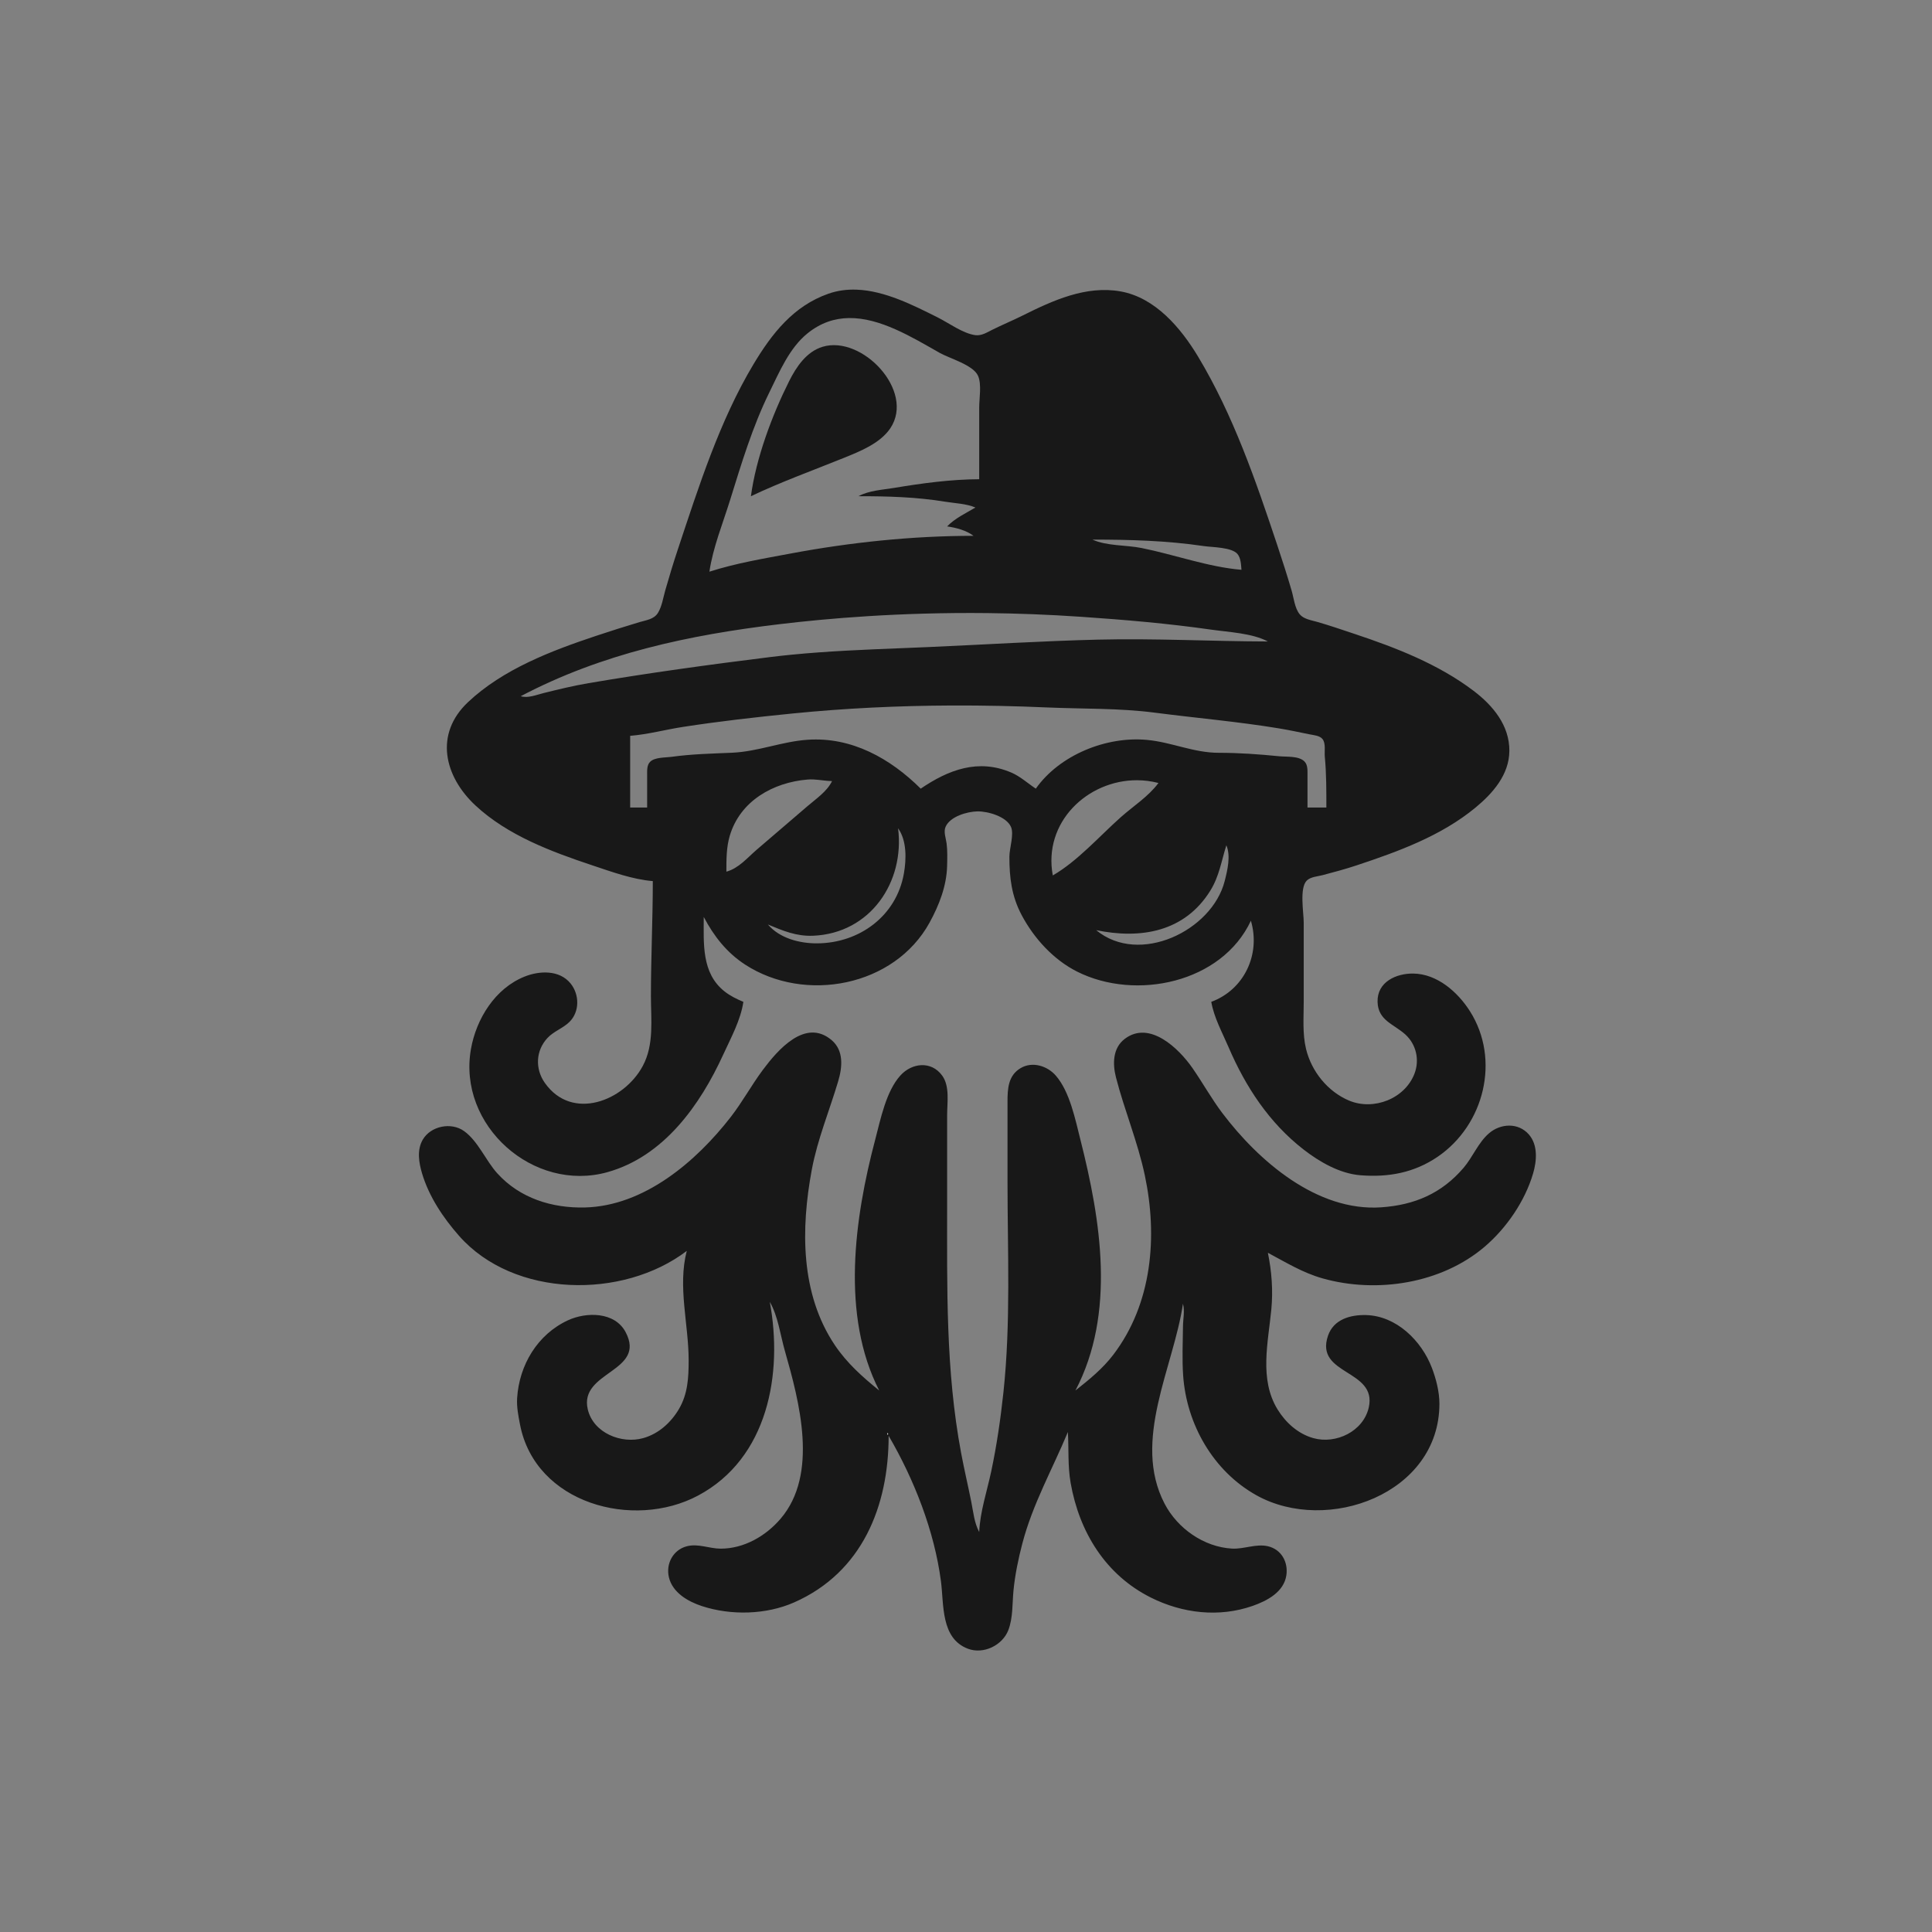 <?xml version="1.0" encoding="UTF-8" standalone="no"?>
<svg
   width="1024"
   height="1024"
   version="1.1"
   id="svg7"
   sodipodi:docname="cuthulu.svg"
   inkscape:version="1.3.1 (9b9bdc1480, 2023-11-25, custom)"
   xmlns:inkscape="http://www.inkscape.org/namespaces/inkscape"
   xmlns:sodipodi="http://sodipodi.sourceforge.net/DTD/sodipodi-0.dtd"
   xmlns="http://www.w3.org/2000/svg"
   xmlns:svg="http://www.w3.org/2000/svg">
  <rect width="100%" height="100%" fill="#808080" stroke="none"/>
  <defs
     id="defs7" />
  <sodipodi:namedview
     id="namedview7"
     pagecolor="#505050"
     bordercolor="#eeeeee"
     borderopacity="1"
     inkscape:showpageshadow="0"
     inkscape:pageopacity="0"
     inkscape:pagecheckerboard="0"
     inkscape:deskcolor="#d1d1d1"
     inkscape:zoom="0.54803041"
     inkscape:cx="313.8512"
     inkscape:cy="497.23518"
     inkscape:window-width="1920"
     inkscape:window-height="939"
     inkscape:window-x="0"
     inkscape:window-y="0"
     inkscape:window-maximized="1"
     inkscape:current-layer="svg7" />
  <path
     id="path2"
     style="fill:#181818;stroke:none"
     d="M 453.945 153.523 C 448.931 153.345 443.921 153.965 439 155.699 C 420.538 162.203 409.133 176.778 399.4 193 C 381.394 223.01 370.35 257.948 359.332 291 C 356.907 298.277 354.683 305.624 352.578 313 C 351.494 316.798 350.826 321.468 348.721 324.855 C 346.606 328.26 342.538 328.665 339 329.721 C 331.298 332.019 323.625 334.458 316 337 C 292.204 344.932 266.598 354.673 248.039 372.172 C 230.113 389.074 235.41 411.461 252.002 426.91 C 269.061 442.794 292.278 451.427 314 458.668 C 324.18 462.061 335.261 466.123 346 467 C 346 487.355 345 507.714 345 528 C 345 540.457 346.776 553.64 340.676 565 C 330.675 583.625 303.197 594.356 288.801 573.996 C 283.533 566.545 283.891 556.837 290.213 550.105 C 293.548 546.553 298.333 545.052 301.785 541.672 C 307.316 536.257 307.18 527.059 302.361 521.188 C 296.432 513.963 285.845 514.48 278 517.631 C 262.383 523.903 252.439 540.016 249.615 556 C 242.45 596.551 282.747 632.258 322 621.254 C 351.877 612.878 371.085 585.696 383.309 559 C 387.368 550.135 392.564 540.724 394 531 C 390.479 529.526 387.03 527.856 384.016 525.471 C 371.73 515.749 373 500.045 373 486 C 378.341 496.174 385.228 504.972 395 511.301 C 426.674 531.816 474.034 522.943 492.688 489 C 497.722 479.84 501.724 469.579 501.984 459 C 502.082 455.04 502.22 450.934 501.711 447 C 501.353 444.24 499.984 440.876 501.197 438.174 C 503.645 432.722 512.571 430.177 518 430.055 C 523.469 429.932 533.299 432.708 535.803 438.186 C 537.605 442.13 535.007 449.609 535 454 C 534.982 465.142 536.167 474.964 541.488 485 C 548.042 497.36 558.391 508.725 571 515.029 C 602.032 530.545 647.584 520.972 663 488 C 668.277 505.852 659.395 524.582 642 531 C 643.43 539.303 647.841 547.296 651.15 555 C 660.198 576.064 672.732 595.181 691 609.336 C 699.43 615.867 710.128 622.031 721 622.906 C 735.852 624.1 749.539 621.604 762 613.1 C 786.751 596.207 795.318 561.567 779.123 536 C 772.617 525.728 761.663 516.138 749 516.004 C 740.032 515.909 729.875 520.407 730.137 531 C 730.381 540.917 738.774 542.752 744.895 548.328 C 750.639 553.561 752.48 561.767 749.729 569 C 744.65 582.353 728.041 588.815 715 583.318 C 703.681 578.548 695.113 567.851 692.238 556 C 690.269 547.885 691 539.287 691 531 L 691 489 C 691 483.745 688.646 470.689 692.604 466.738 C 694.635 464.711 698.361 464.542 701 463.846 C 707.032 462.254 713.079 460.634 719 458.668 C 741.116 451.323 763.781 443.096 782 428.076 C 791.236 420.462 799.901 410.591 799.994 398 C 800.094 384.502 791.3 373.933 781 366.131 C 762.345 352.001 739.998 343.333 718 336 C 711.354 333.785 704.736 331.503 698 329.578 C 694.971 328.712 690.966 328.139 688.854 325.57 C 686.251 322.405 685.702 316.852 684.576 313 C 682.226 304.967 679.646 296.94 677 289 C 665.6 254.794 653.671 220.039 635 189 C 625.898 173.868 612.382 157.779 594 154.465 C 575.656 151.157 557.995 159.269 542 167.246 C 536.723 169.878 531.282 172.131 526 174.754 C 523.231 176.129 520.222 178.068 517 177.645 C 510.391 176.777 502.922 171.207 497 168.246 C 484.082 161.787 468.989 154.059 453.945 153.523 z M 449.936 168.572 C 466.407 168.324 483.338 178.677 498 187 C 503.272 189.992 515.878 193.424 518.396 199.213 C 520.368 203.747 519 211.126 519 216 L 519 254 C 504.222 254.041 488.569 256.143 474 258.586 C 467.683 259.646 460.671 259.927 455 263 C 470.497 263 485.669 263.404 501 265.92 C 506.157 266.766 512.224 266.94 517 269 C 511.854 272.035 506.182 274.683 502 279 C 506.832 279.714 512.063 281.055 516 284 C 483.667 284 450.792 287.432 419 293.389 C 404.508 296.104 390.087 298.496 376 303 C 377.887 290.176 383.134 277.359 386.975 265 C 392.939 245.806 398.861 226.093 407.756 208 C 413.105 197.121 418.355 184.464 428.016 176.67 C 435.057 170.99 442.448 168.685 449.936 168.572 z M 579 286 C 598.786 286 618.392 286.526 638 289.428 C 642.436 290.085 652.817 290.004 655.859 293.6 C 657.698 295.773 657.78 299.315 658 302 C 640.462 300.567 622.326 293.908 605 290.449 C 596.702 288.792 586.73 289.47 579 286 z M 523.369 324.951 C 539.009 325.119 555.608 325.719 573 326.91 C 596.123 328.493 619.003 330.442 642 333.729 C 651.291 335.057 663.674 335.566 672 340 C 642.071 339.917 612.016 338.28 582 339.016 C 551.996 339.751 521.974 341.648 492 342.961 C 472.688 343.807 453.311 344.37 434.004 345.775 C 429.221 346.124 424.443 346.524 419.67 346.992 C 415.776 347.375 411.885 347.802 408 348.285 C 375.823 352.289 343.993 356.639 312 362.08 C 303.934 363.452 295.935 365.39 288 367.373 C 284.15 368.336 279.861 370.173 276 369 C 319.066 346.341 365.076 336.584 413 330.846 C 438.162 327.833 476.449 324.446 523.369 324.951 z M 504.33 373.928 C 521.229 373.858 538.13 374.222 555 374.961 C 573.995 375.792 593.11 375.266 612 377.719 C 633.99 380.575 656.117 382.456 678 386.08 C 683.376 386.971 688.665 388.102 694 389.199 C 696.21 389.654 699.452 389.822 700.973 391.738 C 702.794 394.032 701.91 398.272 702.17 401 C 703.029 410.018 703 418.932 703 428 L 693 428 L 692.998 411 C 692.981 408.564 693.256 405.495 691.396 403.6 C 688.403 400.55 681.893 401.219 678 400.83 C 667.245 399.755 656.827 399 646 399 C 632.608 399 621.232 393.434 608 392.17 C 586.436 390.109 561.595 400.123 549 418 C 544.672 415.14 540.817 411.532 536 409.469 C 518.494 401.968 502.704 407.988 488 418 C 471.85 401.984 451.426 390.477 428 392.09 C 414.364 393.03 401.79 398.357 388 398.961 C 377.21 399.433 366.737 399.639 356 401.131 C 352.714 401.588 347.114 401.284 344.604 403.742 C 342.732 405.576 343.018 408.608 343.002 411 L 343 428 L 334 428 L 334 390 C 343.425 389.255 352.668 386.715 362 385.275 C 381.202 382.31 400.676 380.103 420 378.17 C 448.005 375.368 476.165 374.044 504.33 373.928 z M 431.25 413.137 C 434.499 413.297 437.743 413.933 441 414 C 438.312 419.516 432.607 423.322 428 427.271 L 401 450.426 C 396.022 454.718 391.503 460.229 385 462 C 385 455.619 384.955 449.189 386.785 443 C 392.256 424.498 409.767 414.699 428 413.174 C 429.084 413.083 430.167 413.083 431.25 413.137 z M 602.68 413.539 C 606.427 413.552 610.226 414.024 614 415 C 608.719 422.176 600.623 427.262 594 433.166 C 582.685 443.251 571.107 456.424 558 464 C 552.759 435.77 576.45 413.446 602.68 413.539 z M 476 439 C 480.668 445.552 480.413 455.403 479.076 463 C 475.103 485.584 455.363 499.926 433 499.998 C 423.733 500.028 413.208 497.296 407 490 C 415.015 493.332 422.101 496.339 431 495.961 C 461.314 494.67 479.604 467.517 476 439 z M 650 448 C 652.399 453.717 650.586 461.187 649.104 467 C 642.388 493.359 603.802 511.89 581 493 C 604.455 497.839 627.862 494.081 641.531 472 C 646.235 464.402 647.377 456.292 650 448 z " />
  <path
     style="fill:#181818; stroke:none;"
     d="M398 263C413.921 255.437 430.657 249.395 447 242.799C455.649 239.309 466.513 235.015 471.891 226.985C485.141 207.202 456.89 177.501 436 183.8C427.452 186.378 422.069 194.422 418.27 202C409.17 220.154 400.718 242.819 398 263z"
     id="path4" />
  <path
     style="fill:#181818; stroke:none;"
     d="M364 663C359.101 681.934 364.999 701.794 365 721C365.001 730.147 364.566 738.92 359.742 747C355.52 754.073 349.061 759.921 341 762.211C329.388 765.512 314.496 759.521 311.534 747C306.745 726.756 342.848 727.24 331.558 706.004C325.818 695.208 310.774 695.267 301 699.796C284.854 707.276 275.213 723.469 274.09 741C273.79 745.694 274.73 750.409 275.612 755C283.677 796.965 335.657 810.992 370 792.677C407.072 772.906 415.065 728.057 408 690C412.404 697.63 413.585 707.547 416 716C423.668 742.835 433.991 781.305 413.699 804.999C405.868 814.143 394.326 820.821 382 820.821C375.972 820.821 370.04 817.975 364.001 819.558C356.745 821.459 352.826 828.828 354.534 836C356.471 844.133 364.596 848.822 372 851.251C387.449 856.318 406.071 855.875 421 849.269C456.979 833.347 471 798.321 471 761C484.491 784.115 495.212 811.39 498.711 838C500.345 850.428 498.525 868.357 513.001 873.856C521.241 876.986 531.332 872.087 534.437 863.999C536.958 857.432 536.501 849.882 537.17 843C537.981 834.646 539.755 826.109 541.884 818C547.37 797.111 557.773 778.761 566 759C566.518 768.015 565.885 777.023 567.464 786C572.03 811.964 585.926 834.715 610 846.752C626.748 855.126 646.096 857.416 664 851.135C671.595 848.471 680.44 843.821 681.786 835C682.861 827.95 679.17 821.197 672 819.537C665.783 818.097 659.273 821.143 653 820.79C638.015 819.947 624.07 810.059 617.262 797C599.839 763.576 622.057 724.598 627 691C628.016 695.021 627.053 698.873 627.004 703C626.902 711.595 626.499 720.425 627.089 729C628.871 754.871 643.033 779.787 666 792.561C703.389 813.357 762.921 791.787 762.921 744C762.921 737.708 761.161 730.845 758.934 725C753.455 710.612 740.122 697.41 724 697.015C715.713 696.812 706.824 699.261 703.854 708.001C696.723 728.987 730.068 725.679 725.47 746C722.603 758.671 708.052 765.637 696 762.211C687.948 759.923 681.423 754.016 677.118 747C667.308 731.011 672.174 711.389 673.83 694C674.789 683.937 674.028 673.83 672 664C681.571 669.094 690.457 674.597 701 677.572C729.702 685.67 764.048 680.352 787 660.7C798.518 650.837 808.258 636.614 812.561 622C814.515 615.365 815.227 606.94 810.362 601.329C804.757 594.866 795.302 595.403 789.184 600.684C783.499 605.593 780.57 613.309 775.7 619C764.058 632.603 749.654 638.708 732 639.911C697.978 642.227 667.011 615.285 647.898 590C642.095 582.323 637.447 573.882 631.961 566C624.946 555.923 609.371 540.537 596.105 550.653C589.726 555.517 589.67 563.962 591.478 571C595.989 588.548 603.022 605.18 606.789 623C613.641 655.405 610.701 690.919 590.101 718C584.415 725.475 577.295 731.21 570 737C591.453 696.057 583.492 646.901 572.626 604C569.921 593.323 567.007 578.604 559.61 570.105C555.089 564.911 547.211 562.457 541.015 566.089C534.322 570.014 534.003 577.079 534 584L534 626C534 663.255 535.803 700.954 531.834 738C530.333 752.014 528.28 766.208 525.339 780C523.104 790.48 519.462 801.266 519 812C516.368 807.144 515.879 801.395 514.8 796C513.062 787.309 511.019 778.715 509.389 770C501.184 726.138 502 682.436 502 638L502 591C502 584.364 503.505 575.725 499.347 570.044C493.56 562.138 483.286 563.312 477.213 570.044C469.602 578.48 466.721 593.261 463.884 604C452.869 645.701 445.615 697.155 466 737C457.133 729.804 448.954 722.549 442.52 713C424.155 685.742 424.459 651.126 430.261 620C433.276 603.825 439.624 588.707 444.279 573C446.45 565.676 447.31 556.932 440.892 551.394C426.871 539.295 412.085 556.674 404.374 567C398.332 575.092 393.521 584.029 387.335 592C369.024 615.596 341.458 639.215 310 639.985C292.574 640.412 275.548 635.106 263.59 621.911C257.443 615.127 253.421 604.857 245.985 599.514C239.156 594.606 228.328 596.781 224.09 604.015C220.873 609.505 221.993 616.237 223.721 622C227.401 634.267 234.891 645.459 243.289 654.996C272.347 687.996 330.241 688.74 364 663z"
     id="path6" />
  <path
     style="fill:#fefefe; stroke:none;"
     d="M470.333 759.667C470.278 759.722 470.222 760.778 470.667 760.333C470.722 760.278 470.778 759.222 470.333 759.667z"
     id="path7" />
</svg>
